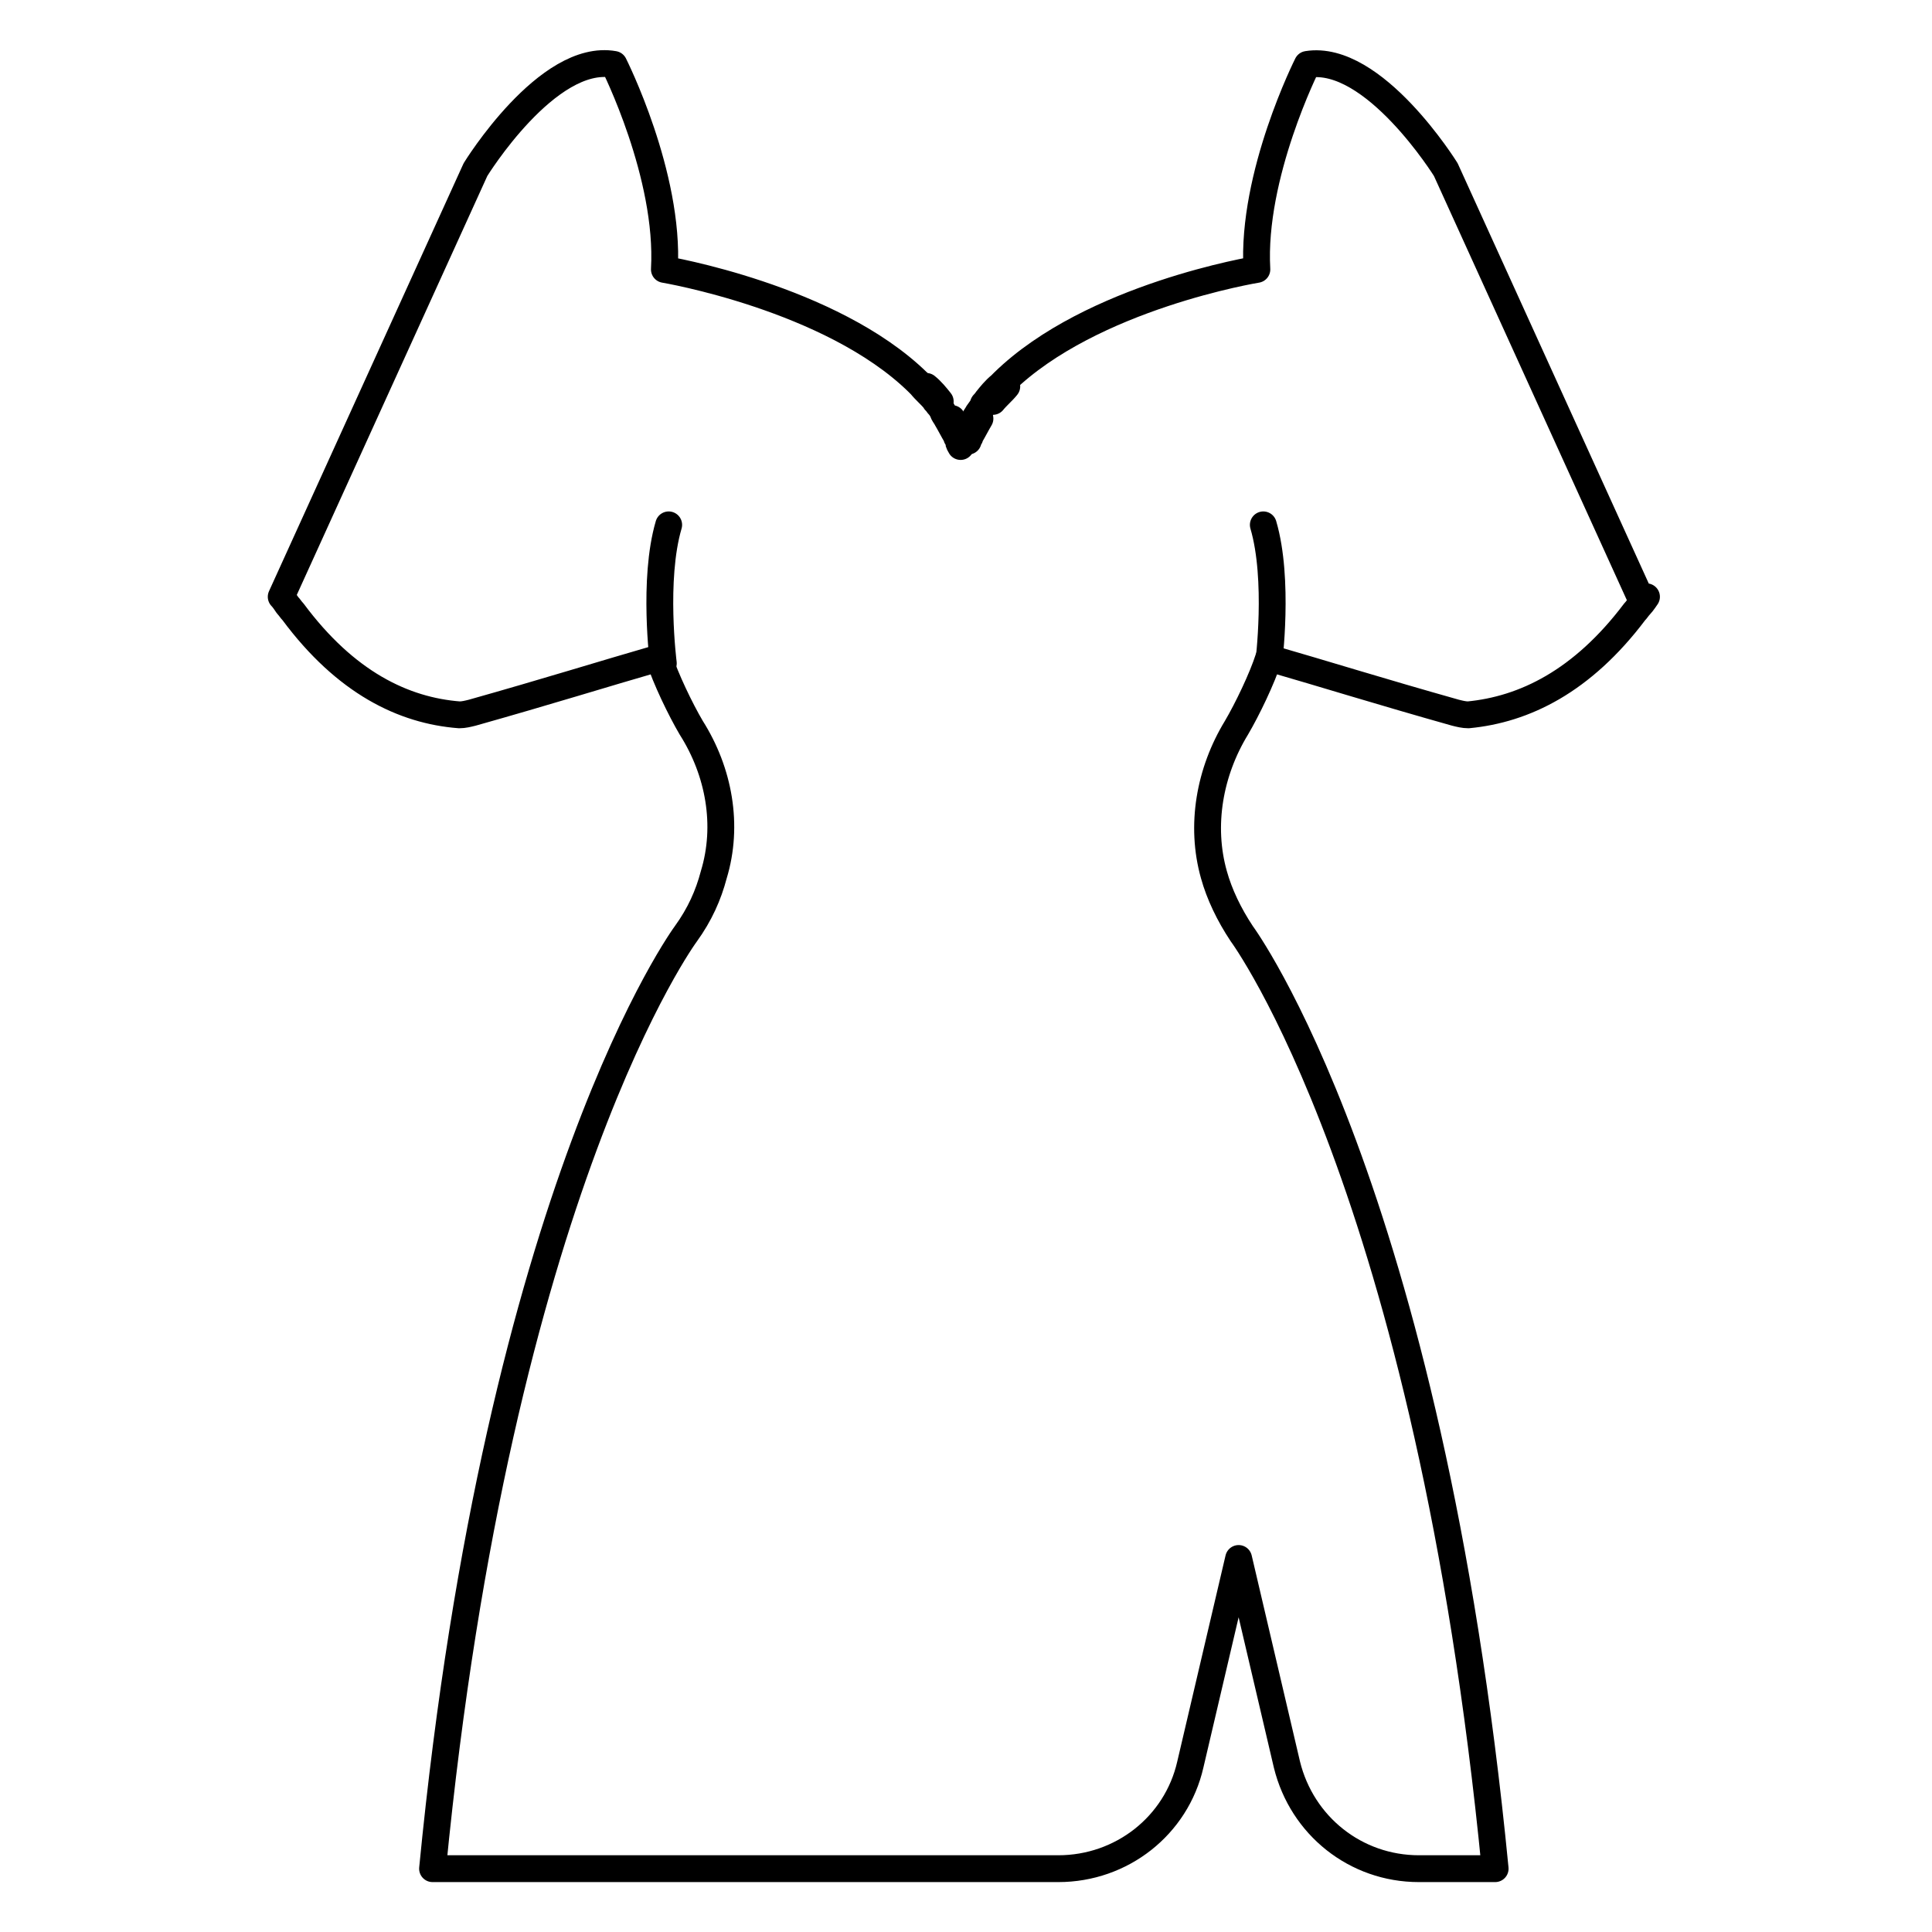 <?xml version="1.0" encoding="UTF-8"?>
<svg id="Layer_1" data-name="Layer 1" xmlns="http://www.w3.org/2000/svg" viewBox="0 0 18 18">
  <defs>
    <style>
      .cls-1 {
        fill: none;
        stroke: #000;
        stroke-linecap: round;
        stroke-linejoin: round;
        stroke-width: .25px;
      }
    </style>
  </defs>
  <path class="cls-1" d="m8.63,3.6s.09.09.13.14c-.04-.05-.08-.1-.13-.14Z"/>
  <path class="cls-1" d="m8.98,4.11s-.01-.03-.02-.05c-.03-.06-.06-.11-.09-.16.03.05.06.11.09.16,0,.02.01.03.02.05Z"/>
  <path class="cls-1" d="m6.18,6.18s-.1-.78.05-1.29"/>
  <path class="cls-1" d="m15.34,5.56s-.04.06-.06.08c-.02.02-.03.04-.05.06-.49.65-1.03.91-1.55.96-.04,0-.08-.01-.12-.02-.71-.2-1.22-.36-1.74-.51,0,0,0,0,0,0-.06.19-.2.48-.3.65-.25.41-.34.91-.21,1.37.05.18.14.37.26.55,0,0,1.74,2.35,2.36,8.71h-.71c-.59,0-1.09-.4-1.23-.97l-.45-1.92-.45,1.92c-.13.57-.64.97-1.23.97h-5.83c.62-6.36,2.36-8.71,2.36-8.71.13-.18.21-.36.26-.55.14-.46.05-.96-.21-1.37-.1-.17-.24-.46-.3-.65,0,0,0,0,0,0-.52.15-1.03.31-1.74.51-.04.01-.08.02-.12.02-.52-.04-1.06-.3-1.55-.96-.02-.02-.03-.04-.05-.06-.02-.03-.04-.06-.06-.08l1.81-3.98s.67-1.09,1.29-.98c0,0,.52,1.03.47,1.91,0,0,1.55.26,2.36,1.05.01.01.02.02.03.03.04.05.09.09.13.14,0,.01.02.02.03.04.02.02.04.05.05.08.01.02.02.03.03.05.03.05.06.11.09.16,0,.02.02.03.02.05s.01.03.02.05c0-.02.01-.03.02-.05s.01-.03.02-.05c.03-.06.06-.11.09-.16.01-.02.02-.03.03-.05.02-.03.04-.05.05-.08,0-.01.02-.02.03-.04.04-.05.08-.1.13-.14.01-.01.02-.02.03-.03.82-.8,2.36-1.05,2.36-1.05-.05-.88.47-1.91.47-1.91.62-.1,1.29.98,1.29.98l1.81,3.98Z"/>
  <path class="cls-1" d="m9.04,4.06c.03-.06.06-.11.09-.16-.03.05-.06.11-.09.16,0,.02-.02.03-.02.05,0-.02.01-.03.02-.05Z"/>
  <path class="cls-1" d="m9.25,3.74s.08-.1.13-.14c-.04.05-.09.09-.13.14Z"/>
  <path class="cls-1" d="m11.82,6.18s.1-.78-.05-1.29"/>
</svg>